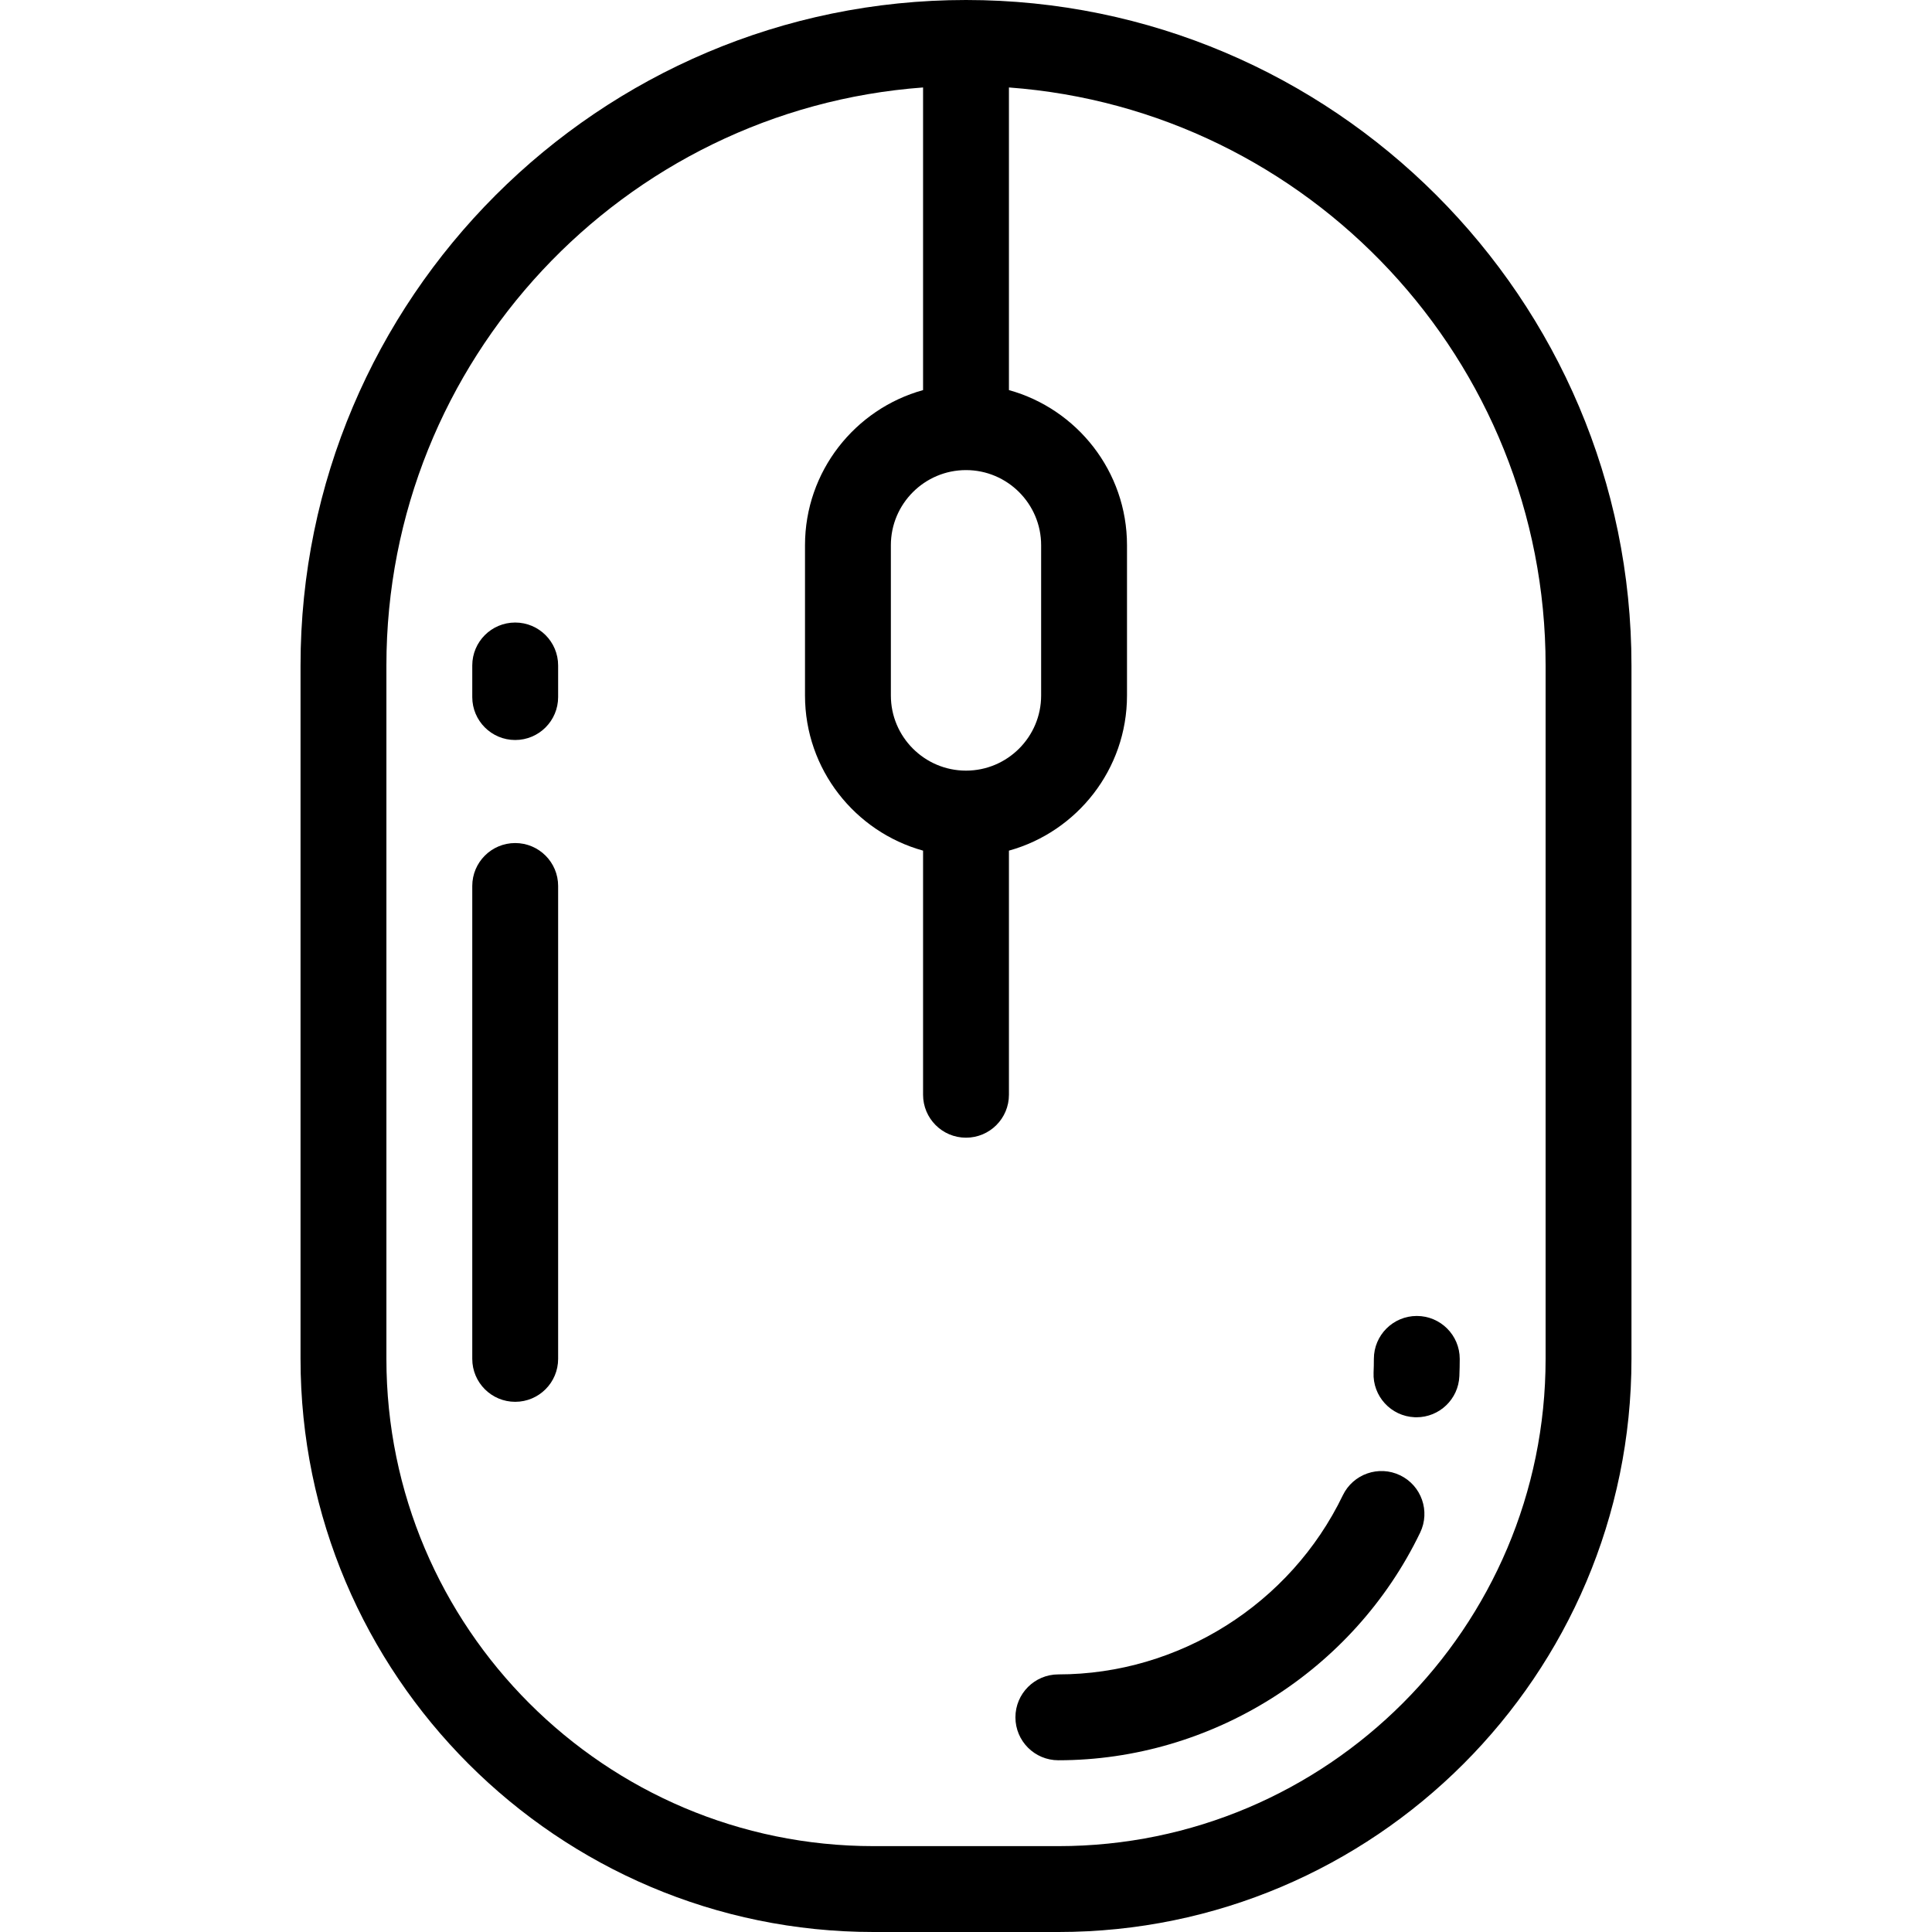 <?xml version="1.0" encoding="iso-8859-1"?>
<!-- Generator: Adobe Illustrator 19.0.0, SVG Export Plug-In . SVG Version: 6.00 Build 0)  -->
<svg version="1.1" id="Layer_1" xmlns="http://www.w3.org/2000/svg" xmlns:xlink="http://www.w3.org/1999/xlink" x="0px" y="0px"
	 viewBox="0 0 512 512" style="enable-background:new 0 0 512 512;" xml:space="preserve">
<g>
	<g>
		<g>
			<path d="M256,0C158.756,0,79.644,79.112,79.644,176.356v183.764c0,83.747,68.134,151.881,151.88,151.881h48.95
				c83.748,0,151.882-68.134,151.882-151.881V176.356C432.356,79.112,353.244,0,256,0z M275.911,144.491v39.822
				c0,10.98-8.933,19.911-19.911,19.911c-10.978,0-19.911-8.933-19.911-19.911v-39.822c0-10.978,8.933-19.911,19.911-19.911
				C266.978,124.58,275.911,133.513,275.911,144.491z M409.6,360.119c0,71.2-57.925,129.125-129.125,129.125h-48.949
				c-71.201,0-129.125-57.925-129.125-129.125V176.356c0-80.869,62.819-147.336,142.222-153.178v80.2
				c-18.019,4.993-31.289,21.528-31.289,41.114v39.822c0,19.587,13.27,36.121,31.289,41.114v64.694
				c0,6.283,5.095,11.378,11.378,11.378s11.378-5.095,11.378-11.378v-64.694c18.019-4.993,31.289-21.528,31.289-41.114v-39.822
				c0-19.587-13.27-36.121-31.289-41.114v-80.2C346.781,29.019,409.6,95.487,409.6,176.356V360.119z"/>
			<path d="M136.533,164.978c-6.283,0-11.378,5.095-11.378,11.378v8.376c0,6.283,5.095,11.378,11.378,11.378
				c6.283,0,11.378-5.095,11.378-11.378v-8.376C147.911,170.073,142.816,164.978,136.533,164.978z"/>
			<path d="M136.533,223.416c-6.283,0-11.378,5.095-11.378,11.378v125.324c0,6.283,5.095,11.378,11.378,11.378
				c6.283,0,11.378-5.095,11.378-11.378V234.794C147.911,228.511,142.816,223.416,136.533,223.416z"/>
			<path d="M371.045,390.969c-5.66-2.726-12.46-0.352-15.189,5.311c-13.89,28.827-43.479,47.453-75.381,47.453
				c-6.283,0-11.378,5.095-11.378,11.378c0,6.283,5.095,11.378,11.378,11.378c40.586,0,78.221-23.681,95.882-60.331
				C379.085,400.498,376.707,393.696,371.045,390.969z"/>
			<path d="M374.896,375.582c0.165,0.007,0.329,0.01,0.493,0.01c6.06,0,11.099-4.781,11.358-10.894
				c0.065-1.529,0.098-3.069,0.098-4.577c0-6.283-5.095-11.378-11.378-11.378c-6.283,0-11.378,5.095-11.378,11.378
				c0,1.187-0.025,2.401-0.077,3.61C363.745,370.009,368.617,375.314,374.896,375.582z"/>
		</g>
	</g>
</g>
<g>
</g>
<g>
</g>
<g>
</g>
<g>
</g>
<g>
</g>
<g>
</g>
<g>
</g>
<g>
</g>
<g>
</g>
<g>
</g>
<g>
</g>
<g>
</g>
<g>
</g>
<g>
</g>
<g>
</g>
</svg>
